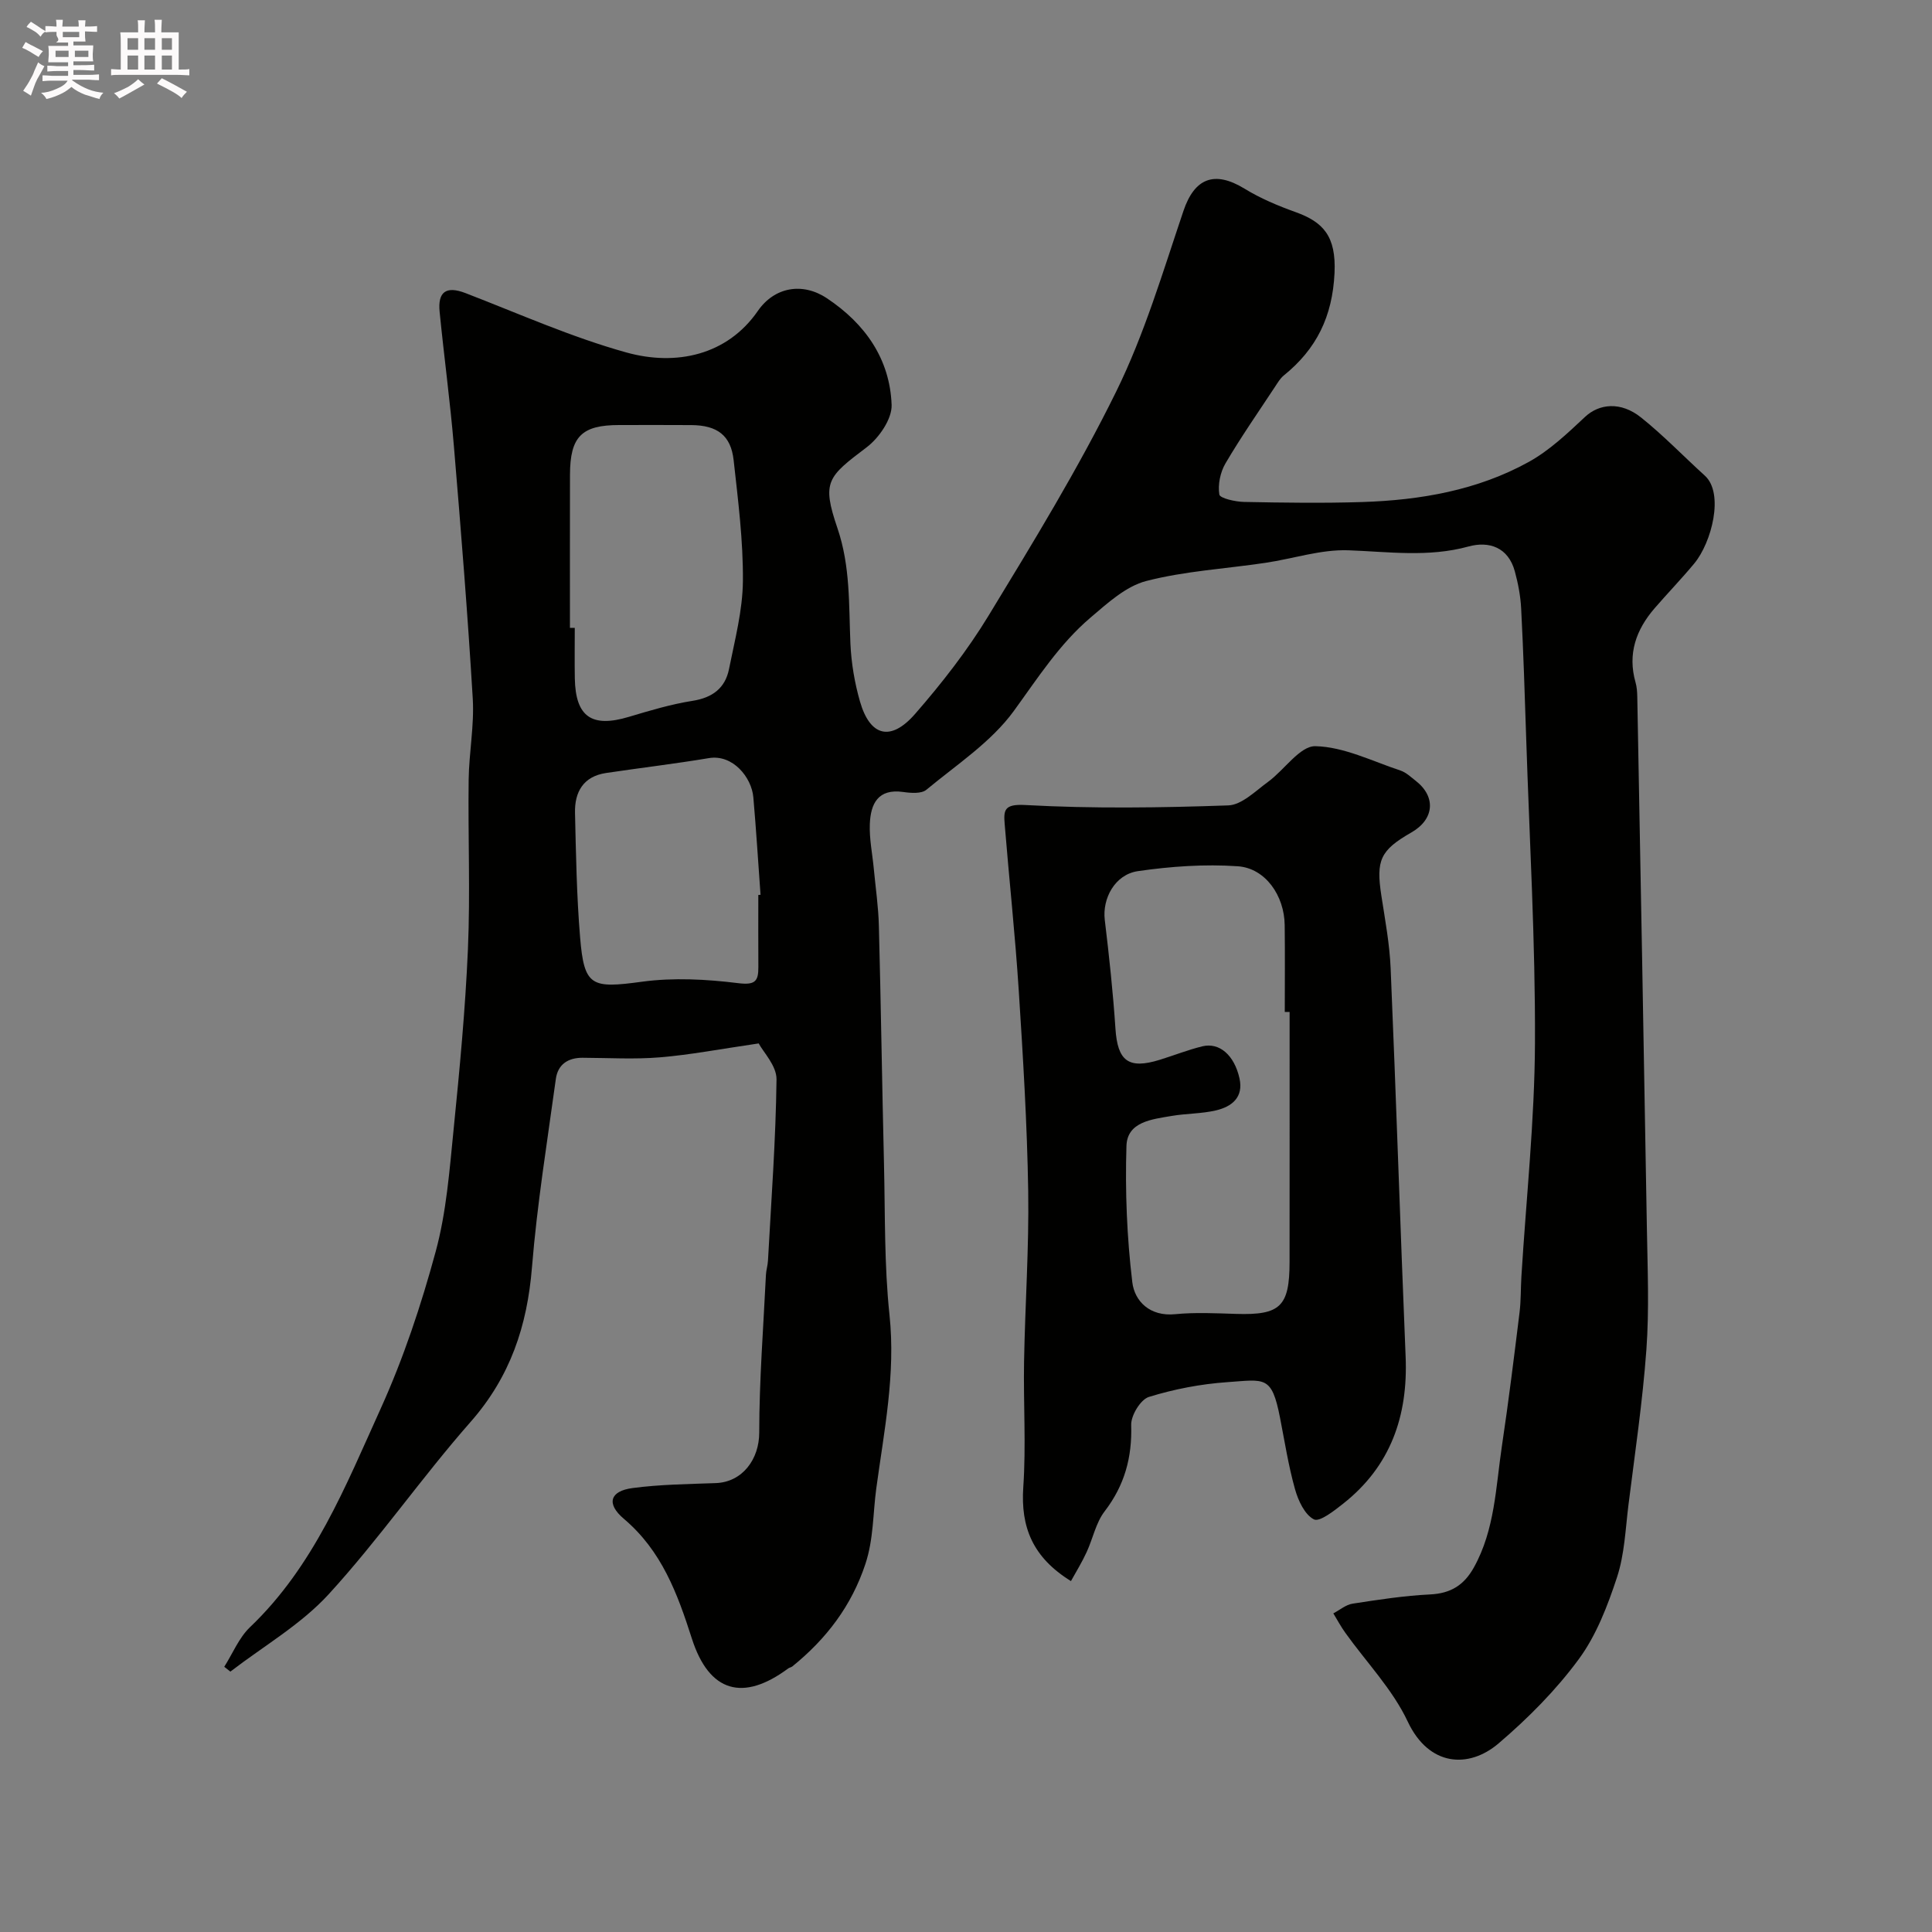 <svg enable-background="new 0 0 400 400" viewBox="0 0 400 400" xmlns="http://www.w3.org/2000/svg"><rect x="0" y="0" width="400" height="400" fill="#808080" stroke="none"/><path d="m6.8 9.5c.6.3 1.3.7 2.1 1.1-.4.4-.7.8-.9 1.2-.7-.4-1.3-.8-1.8-1.1s-1.1-.6-1.6-.8c.2-.4.5-.8.7-1.2.4.2.8.5 1.5.8zm.9 6.9c-.3.6-.5 1.1-.7 1.7s-.4 1.1-.6 1.7c-.6-.4-1.1-.7-1.6-1 .7-1 1.2-1.8 1.5-2.4.3-.5.6-1.1.8-1.7.3-.6.5-1.2.8-1.8.3.3.8.6 1.3.8-.7 1.3-1.2 2.2-1.5 2.7zm.1-11c.4.3 1 .7 1.7 1.1-.5.2-.8.6-1.1 1.1-.5-.6-1-1-1.4-1.2s-.9-.6-1.5-.8c.2-.4.5-.7.9-1.1.5.3.9.6 1.4.9zm10.5 13.1c1 .4 2 .6 3.1.7-.4.4-.7.8-.8 1.3-.9-.2-1.9-.6-3-.9-1-.4-2-.9-2.8-1.6-.5.4-1.1.9-1.9 1.3s-1.9.9-3.3 1.2c-.1-.3-.5-.8-1.1-1.3 1 0 2.1-.3 3.2-.8 1.2-.5 1.9-1 2.3-1.7h-3.2c-.4 0-1 0-2 .1v-1.2c1 0 1.7.1 2 .1h3.3v-1h-2.3c-.2 0-.9 0-2 .1v-1.2c1.2 0 1.9.1 2 .1h2.3v-.8h-4.1c0-.7.1-1.2.1-1.6 0-.5 0-1.1-.1-1.8h4.1v-.7h-2.5c1-.6.1-1.1.1-1.6v-.6h-.5c-.4 0-1 0-1.8.1v-1.3c1.2 0 1.9.1 2.1.1h.2c0-.3 0-.8-.1-1.4h1.4c0 .6-.1 1-.1 1.4h3.4c0-.4 0-.8-.1-1.3h1.5c0 .4-.1.9-.1 1.3.7 0 1.5 0 2.5-.1v1.2c-1 0-1.8-.1-2.5-.1v.6c0 .3 0 .8.1 1.5h-2.5v.8h4.1c0 .7-.1 1.3-.1 1.8s0 1 .1 1.5h-4.1v.8h1.4c.8 0 1.8 0 2.9-.1v1.2c-1 0-1.9-.1-2.8-.1h-1.5v1h3.2c.3 0 1 0 2.1-.1v1.2c-1.1 0-1.8-.1-2.1-.1h-3.4l-.1.1c1.4 1 2.4 1.5 3.4 1.9zm-4.1-6.7v-1.3h-2.7v1.3zm2.2-4.1v-1.1h-3.4v1.1zm1.9 4.1v-1.3h-2.8v1.3z" fill="#fcfafa"/><path d="m37 6.7v2.3 5.4c1 0 1.8 0 2.2-.1v1.3c-.6 0-1.5-.1-2.5-.1h-11.9c-.7 0-1.3 0-1.8.1v-1.3c.5 0 1.1.1 2 .1v-5.2c0-1 0-1.8-.1-2.5h3.7c0-1.3 0-2.1-.1-2.5h1.5c0 .4-.1 1.3-.1 2.5h2.2c0-1.2 0-2.1-.1-2.6h1.5c0 .4-.1 1.3-.1 2.6zm-12.3 13.7c-.3-.4-.7-.8-1.1-1.1 1.1-.4 2.1-.9 2.9-1.3.8-.5 1.5-1 2.1-1.6.4.4.9.8 1.3 1.1-2.5 1.4-4.2 2.4-5.2 2.9zm3.9-10.1v-2.4h-2.2v2.4zm0 4.1v-2.9h-2.2v2.9zm3.5-4.1v-2.4h-2.2v2.4zm0 4.1v-2.9h-2.2v2.9zm.4 2.9 1-1.1c.6.3 1.4.7 2.5 1.3s2 1.1 2.7 1.5c-.4.4-.8.8-1.1 1.3-.8-.8-2.5-1.7-5.1-3zm3.1-7v-2.4h-2.1v2.4zm0 4.1v-2.9h-2.1v2.9z" fill="#fcfafa"/><g fill="#010100"><path d="m157.08 216.03c-7.94 1.16-14.17 2.36-20.45 2.88-5.3.44-10.66.11-15.99.09-3.06-.02-5.15 1.39-5.56 4.39-1.78 12.97-3.88 25.93-4.94 38.97-.98 12.15-4.49 22.69-12.71 32.03-10.17 11.56-18.98 24.32-29.37 35.67-5.75 6.29-13.51 10.75-20.36 16.03-.42-.33-.85-.67-1.27-1 1.75-2.76 3.04-6.01 5.33-8.2 13.21-12.59 19.77-29.17 27.03-45.19 4.74-10.46 8.41-21.5 11.42-32.6 2.21-8.14 2.85-16.76 3.7-25.21 1.25-12.44 2.43-24.9 2.97-37.39.5-11.66 0-23.37.15-35.05.07-5.6 1.18-11.24.85-16.8-1.04-17.42-2.44-34.82-3.9-52.21-.78-9.31-2.04-18.57-2.96-27.87-.41-4.1 1.29-5.45 5.35-3.89 11.05 4.26 21.94 9.13 33.3 12.29 10.34 2.88 20.91.56 27.23-8.59 3.43-4.96 9.24-6 14.3-2.63 7.92 5.27 13.04 12.56 13.4 22.06.11 2.92-2.6 6.85-5.17 8.8-8.1 6.13-9.33 7.1-6.05 16.73 2.71 7.95 2.34 15.87 2.69 23.91.18 4.03.87 8.12 1.98 11.99 2.08 7.23 6.36 8.36 11.41 2.57 5.57-6.39 10.86-13.18 15.25-20.41 9.23-15.18 18.55-30.4 26.38-46.32 5.85-11.88 9.67-24.8 13.93-37.41 2.28-6.76 6.39-8.44 12.66-4.6 3.28 2.01 6.92 3.54 10.55 4.84 5.7 2.05 8.43 4.94 8.07 12.62-.43 9.03-3.74 15.74-10.51 21.21-.74.6-1.26 1.5-1.8 2.32-3.47 5.27-7.09 10.46-10.28 15.9-1.07 1.83-1.59 4.38-1.26 6.42.13.79 3.31 1.5 5.11 1.54 8.16.16 16.34.28 24.49.02 12.02-.39 23.8-2.42 34.44-8.29 4.31-2.38 8.04-5.93 11.68-9.34 2.9-2.72 7.38-3.26 11.61.14 4.64 3.71 8.78 8.03 13.19 12.03 4.04 3.66 1.41 13.84-2.19 18.18-2.63 3.17-5.5 6.14-8.2 9.26-3.85 4.45-5.64 9.45-3.96 15.36.27.94.34 1.95.36 2.94.68 36.7 1.37 73.39 1.99 110.09.14 8.36.5 16.76-.1 25.08-.78 10.77-2.38 21.49-3.72 32.22-.62 5.01-.81 10.2-2.36 14.93-1.95 5.92-4.29 12.05-7.94 17-4.72 6.41-10.5 12.22-16.57 17.4-6.22 5.31-14.45 4.78-18.82-4.5-3.14-6.68-8.56-12.28-12.92-18.38-.92-1.28-1.67-2.68-2.49-4.03 1.33-.69 2.6-1.8 4-2.01 5.32-.82 10.68-1.65 16.05-1.91 4.27-.21 7.02-1.93 9.06-5.6 4.35-7.84 4.52-16.6 5.79-25.1 1.38-9.21 2.52-18.46 3.66-27.71.3-2.46.23-4.96.38-7.43.99-16.13 2.74-32.26 2.81-48.4.09-21.02-1.14-42.05-1.82-63.07-.29-8.94-.58-17.87-1.04-26.8-.13-2.59-.63-5.2-1.31-7.7-1.35-4.98-5.32-6.33-9.61-5.15-8.31 2.28-16.52 1.08-24.86.78-5.69-.2-11.44 1.75-17.18 2.6-8.23 1.23-16.65 1.69-24.66 3.76-4.22 1.09-8.01 4.58-11.52 7.56-6.44 5.47-10.95 12.54-15.9 19.35-4.68 6.43-11.83 11.11-18.1 16.31-1.04.86-3.23.69-4.81.46-5.23-.74-6.73 2.47-6.9 6.6-.13 3.08.53 6.19.82 9.29.37 3.93.95 7.85 1.05 11.79.43 16.43.66 32.87 1.06 49.3.25 10.44.04 20.93 1.14 31.28 1.3 12.28-1.12 24-2.74 35.97-.7 5.17-.54 10.42-2.24 15.58-2.88 8.71-8.12 15.56-15.13 21.23-.25.2-.62.24-.87.43-9.3 6.9-16.35 5-19.94-6.2-3-9.36-6.24-18.15-14.08-24.79-3.72-3.15-2.84-5.75 1.78-6.36 5.69-.76 11.49-.82 17.25-1.03 5.55-.2 9-4.98 9-10.44.01-10.9.86-21.79 1.39-32.69.05-.98.37-1.94.42-2.92.68-12.52 1.62-25.04 1.77-37.56.02-2.81-2.74-5.62-3.69-7.42zm-39.08-86.04h1c0 3.49-.05 6.98.01 10.47.15 7.96 3.51 10.26 11.18 7.96 4.35-1.3 8.74-2.62 13.2-3.32 4.13-.65 6.75-2.64 7.54-6.56 1.21-6.05 2.83-12.16 2.88-18.26.07-8.34-1-16.7-1.92-25.02-.57-5.12-3.39-7.21-8.75-7.25-4.99-.04-9.97-.01-14.96-.01-7.75 0-10.15 2.39-10.17 10.27-.03 10.57-.01 21.15-.01 31.72zm39 55.3c.15-.01.31-.02.46-.03-.49-6.73-.9-13.48-1.49-20.2-.36-4.1-4.24-8.93-9.2-8.1-7.07 1.18-14.2 2.02-21.29 3.08-4.7.7-6.53 3.92-6.43 8.25.2 8.59.34 17.19 1.05 25.74.84 10.25 2.33 10.65 12.85 9.22 6.5-.88 13.31-.51 19.86.3 3.48.43 4.22-.34 4.2-3.3-.03-4.98-.01-9.97-.01-14.96z"/><path d="m221.73 327.35c-7.95-4.92-10.43-11.19-9.87-19.45.59-8.62.01-17.32.16-25.98.21-11.77 1.04-23.54.86-35.29-.22-13.87-1.07-27.74-1.96-41.59-.74-11.48-1.98-22.92-2.91-34.39-.23-2.87-.16-4.22 4.22-3.98 13.98.77 28.05.57 42.06.08 2.81-.1 5.64-2.98 8.24-4.87 3.39-2.47 6.61-7.46 9.81-7.39 5.9.13 11.75 3.1 17.58 5.03 1.19.39 2.21 1.38 3.24 2.18 4.2 3.3 3.78 7.95-.95 10.65-6.45 3.7-7.35 5.73-6.21 13.11.77 5 1.71 10.02 1.92 15.06 1.14 26.78 1.99 53.58 3.1 80.36.51 12.3-3.11 22.7-12.96 30.46-1.85 1.46-4.86 3.83-6.03 3.23-1.91-.98-3.26-3.91-3.92-6.28-1.36-4.84-2.13-9.85-3.1-14.79-1.72-8.79-3.13-7.88-10.91-7.34-5.48.38-11 1.44-16.24 3.06-1.72.54-3.72 3.83-3.66 5.81.21 6.72-1.37 12.5-5.5 17.88-1.82 2.37-2.43 5.65-3.73 8.45-.92 2.02-2.09 3.91-3.24 5.99zm45.27-117.84c-.33 0-.67 0-1 0 0-6 .06-11.99-.02-17.99-.07-6.07-3.98-11.78-9.72-12.17-6.85-.47-13.86.02-20.67 1.01-4.81.71-7.38 5.71-6.86 10.08.9 7.48 1.71 14.99 2.21 22.51.44 6.72 2.68 8.48 9.18 6.47 2.94-.91 5.83-2.06 8.81-2.79 3.55-.86 6.62 1.84 7.69 6.62.88 3.94-1.58 5.86-4.84 6.64-3 .71-6.19.63-9.25 1.16-4.01.69-9.16 1.18-9.31 6.21-.29 9.39.09 18.88 1.21 28.2.47 3.93 3.63 7.15 8.87 6.63 4.18-.41 8.43-.19 12.65-.06 9.11.28 11.03-1.52 11.04-10.73.02-17.27.01-34.53.01-51.79z"/></g></svg>